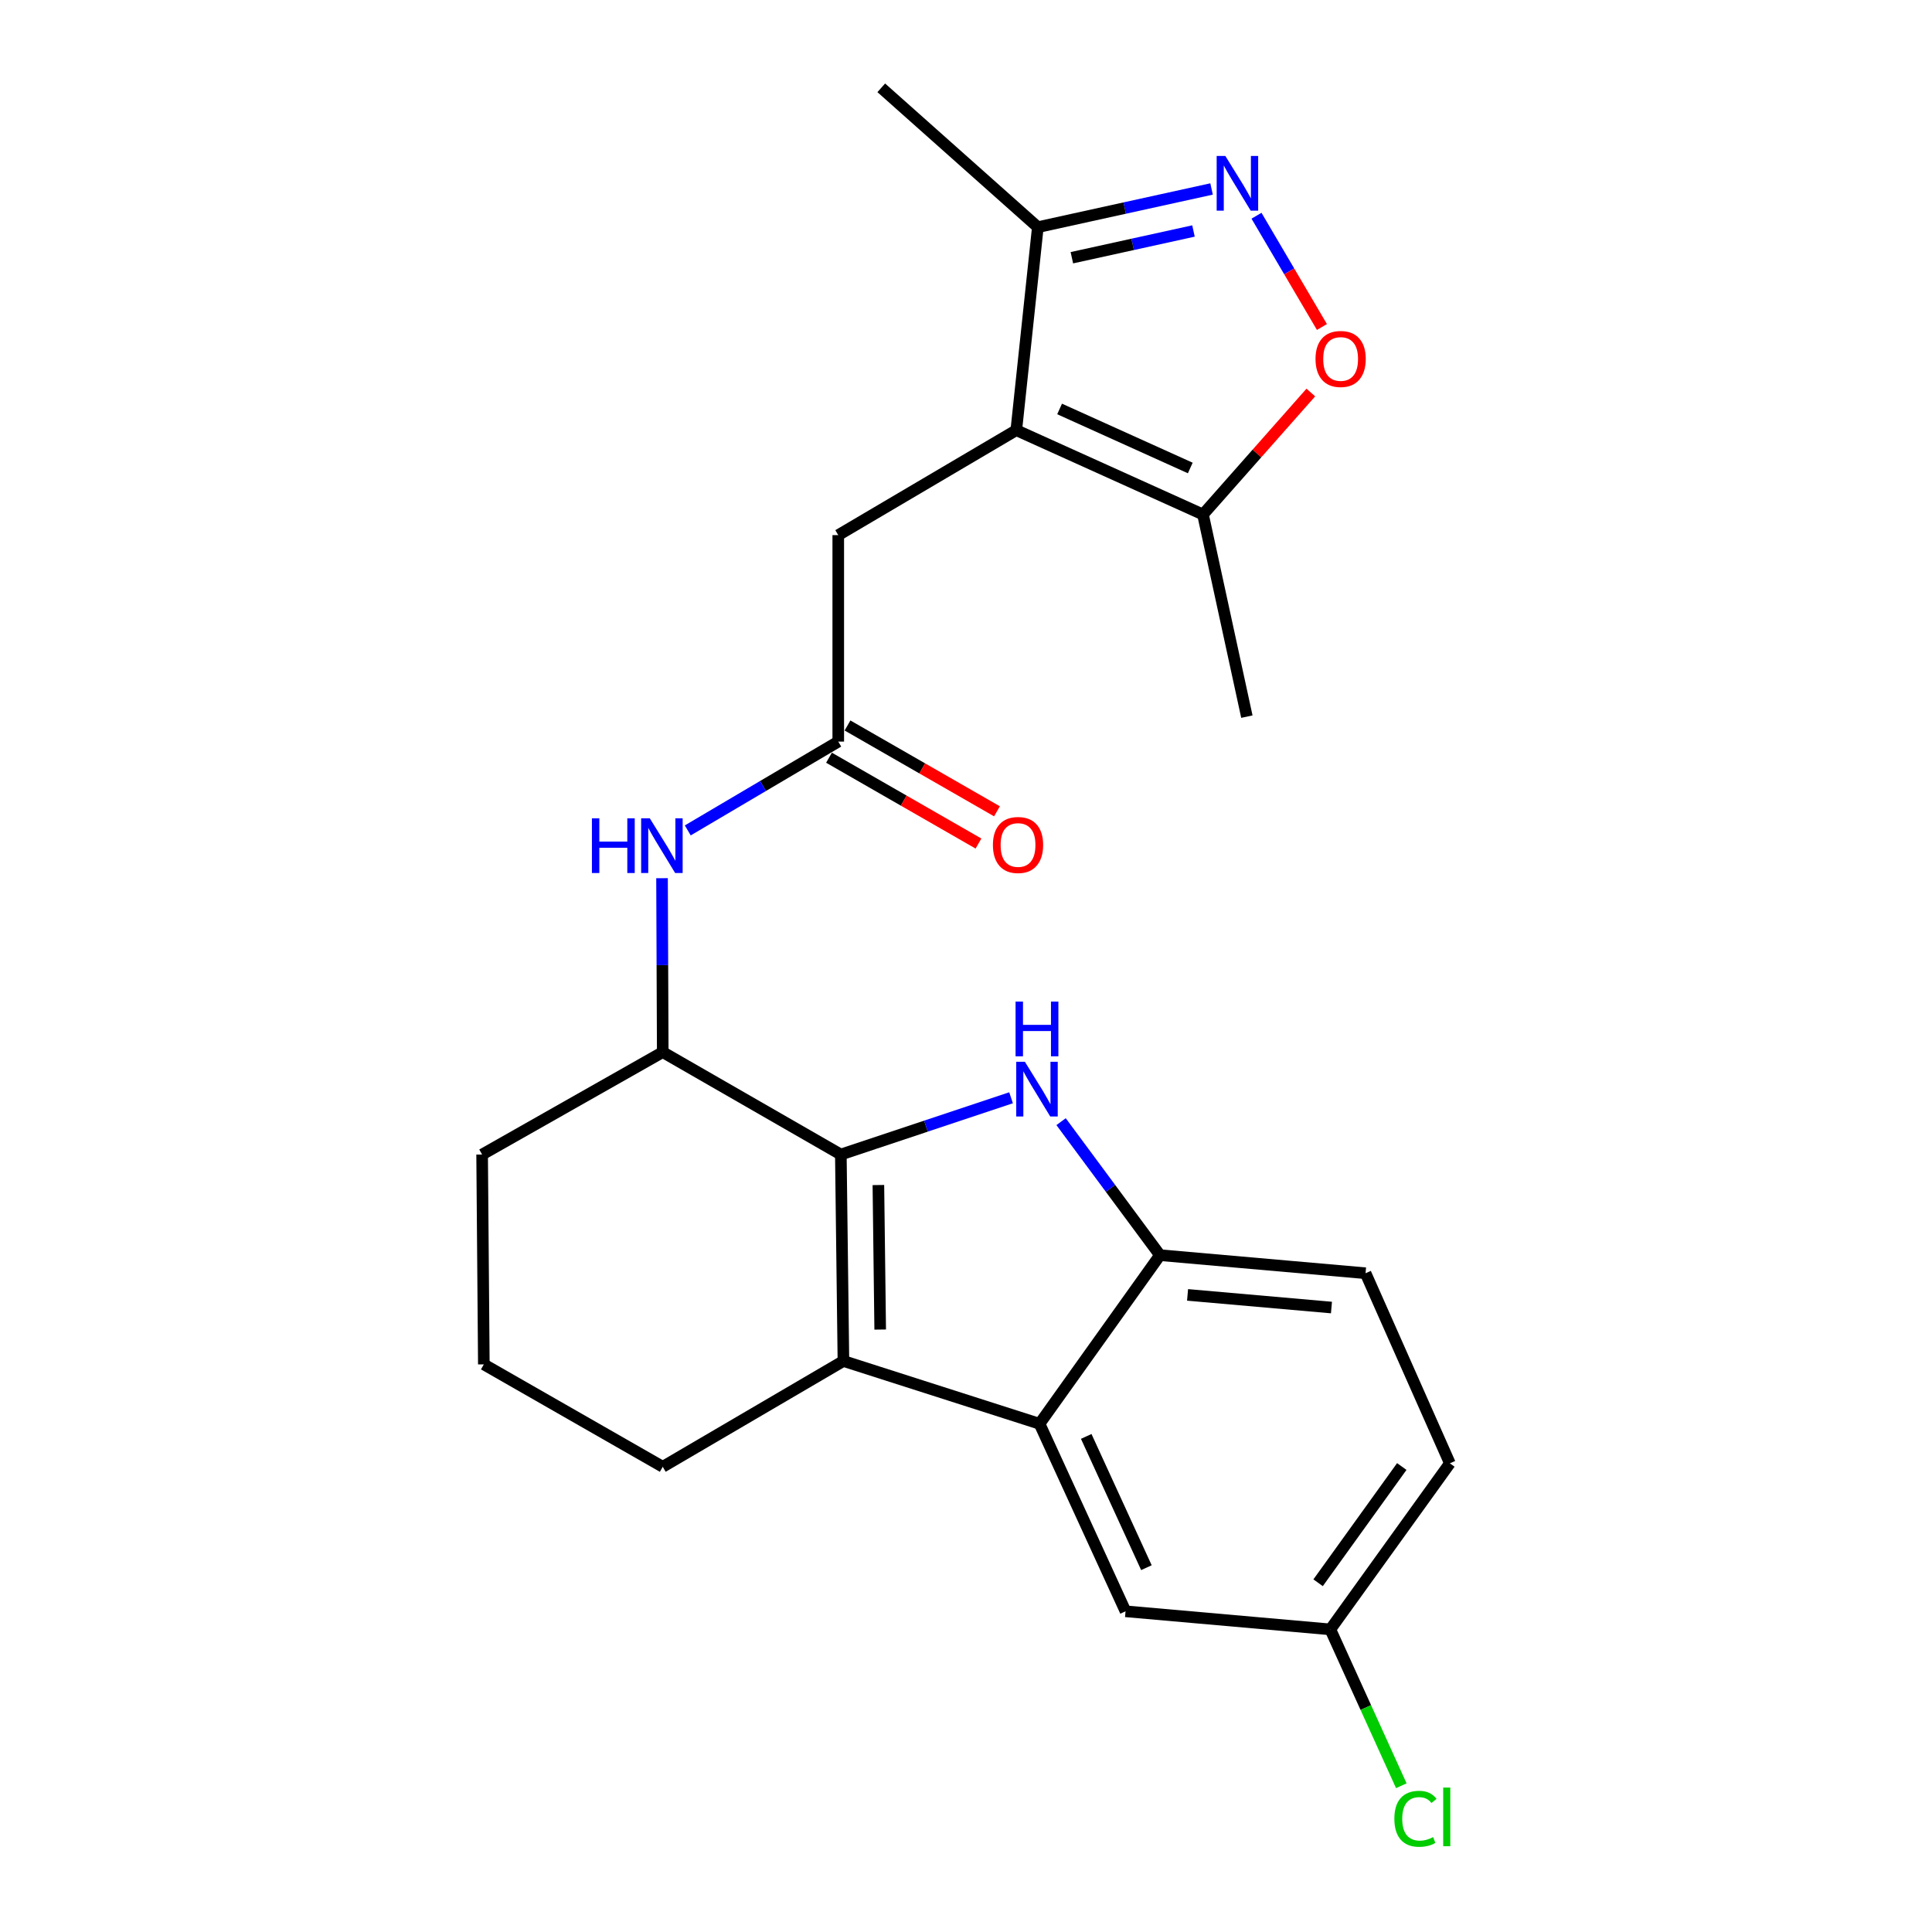 <?xml version='1.0' encoding='iso-8859-1'?>
<svg version='1.1' baseProfile='full'
              xmlns='http://www.w3.org/2000/svg'
                      xmlns:rdkit='http://www.rdkit.org/xml'
                      xmlns:xlink='http://www.w3.org/1999/xlink'
                  xml:space='preserve'
width='1000px' height='1000px' viewBox='0 0 1000 1000'>
<!-- END OF HEADER -->
<rect style='opacity:1.0;fill:#FFFFFF;stroke:none' width='1000' height='1000' x='0' y='0'> </rect>
<path class='bond-0' d='M 435.217,597.582 L 479.271,582.896' style='fill:none;fill-rule:evenodd;stroke:#000000;stroke-width:6px;stroke-linecap:butt;stroke-linejoin:miter;stroke-opacity:1' />
<path class='bond-0' d='M 479.271,582.896 L 523.325,568.21' style='fill:none;fill-rule:evenodd;stroke:#0000FF;stroke-width:6px;stroke-linecap:butt;stroke-linejoin:miter;stroke-opacity:1' />
<path class='bond-1' d='M 435.217,597.582 L 436.553,704.449' style='fill:none;fill-rule:evenodd;stroke:#000000;stroke-width:6px;stroke-linecap:butt;stroke-linejoin:miter;stroke-opacity:1' />
<path class='bond-1' d='M 454.652,613.372 L 455.587,688.178' style='fill:none;fill-rule:evenodd;stroke:#000000;stroke-width:6px;stroke-linecap:butt;stroke-linejoin:miter;stroke-opacity:1' />
<path class='bond-9' d='M 435.217,597.582 L 343.034,544.576' style='fill:none;fill-rule:evenodd;stroke:#000000;stroke-width:6px;stroke-linecap:butt;stroke-linejoin:miter;stroke-opacity:1' />
<path class='bond-5' d='M 549.212,580.571 L 574.807,615.12' style='fill:none;fill-rule:evenodd;stroke:#0000FF;stroke-width:6px;stroke-linecap:butt;stroke-linejoin:miter;stroke-opacity:1' />
<path class='bond-5' d='M 574.807,615.12 L 600.401,649.669' style='fill:none;fill-rule:evenodd;stroke:#000000;stroke-width:6px;stroke-linecap:butt;stroke-linejoin:miter;stroke-opacity:1' />
<path class='bond-3' d='M 436.553,704.449 L 538.066,736.947' style='fill:none;fill-rule:evenodd;stroke:#000000;stroke-width:6px;stroke-linecap:butt;stroke-linejoin:miter;stroke-opacity:1' />
<path class='bond-17' d='M 436.553,704.449 L 343.034,759.207' style='fill:none;fill-rule:evenodd;stroke:#000000;stroke-width:6px;stroke-linecap:butt;stroke-linejoin:miter;stroke-opacity:1' />
<path class='bond-2' d='M 526.033,222.661 L 433.881,276.982' style='fill:none;fill-rule:evenodd;stroke:#000000;stroke-width:6px;stroke-linecap:butt;stroke-linejoin:miter;stroke-opacity:1' />
<path class='bond-7' d='M 526.033,222.661 L 622.662,266.306' style='fill:none;fill-rule:evenodd;stroke:#000000;stroke-width:6px;stroke-linecap:butt;stroke-linejoin:miter;stroke-opacity:1' />
<path class='bond-7' d='M 548.445,211.677 L 616.086,242.228' style='fill:none;fill-rule:evenodd;stroke:#000000;stroke-width:6px;stroke-linecap:butt;stroke-linejoin:miter;stroke-opacity:1' />
<path class='bond-8' d='M 526.033,222.661 L 537.179,117.579' style='fill:none;fill-rule:evenodd;stroke:#000000;stroke-width:6px;stroke-linecap:butt;stroke-linejoin:miter;stroke-opacity:1' />
<path class='bond-13' d='M 538.066,736.947 L 582.576,834.004' style='fill:none;fill-rule:evenodd;stroke:#000000;stroke-width:6px;stroke-linecap:butt;stroke-linejoin:miter;stroke-opacity:1' />
<path class='bond-13' d='M 562.228,743.487 L 593.385,811.426' style='fill:none;fill-rule:evenodd;stroke:#000000;stroke-width:6px;stroke-linecap:butt;stroke-linejoin:miter;stroke-opacity:1' />
<path class='bond-24' d='M 538.066,736.947 L 600.401,649.669' style='fill:none;fill-rule:evenodd;stroke:#000000;stroke-width:6px;stroke-linecap:butt;stroke-linejoin:miter;stroke-opacity:1' />
<path class='bond-4' d='M 627.103,97.812 L 582.141,107.695' style='fill:none;fill-rule:evenodd;stroke:#0000FF;stroke-width:6px;stroke-linecap:butt;stroke-linejoin:miter;stroke-opacity:1' />
<path class='bond-4' d='M 582.141,107.695 L 537.179,117.579' style='fill:none;fill-rule:evenodd;stroke:#000000;stroke-width:6px;stroke-linecap:butt;stroke-linejoin:miter;stroke-opacity:1' />
<path class='bond-4' d='M 617.744,119.564 L 586.271,126.483' style='fill:none;fill-rule:evenodd;stroke:#0000FF;stroke-width:6px;stroke-linecap:butt;stroke-linejoin:miter;stroke-opacity:1' />
<path class='bond-4' d='M 586.271,126.483 L 554.797,133.401' style='fill:none;fill-rule:evenodd;stroke:#000000;stroke-width:6px;stroke-linecap:butt;stroke-linejoin:miter;stroke-opacity:1' />
<path class='bond-27' d='M 650.363,111.665 L 667.295,140.457' style='fill:none;fill-rule:evenodd;stroke:#0000FF;stroke-width:6px;stroke-linecap:butt;stroke-linejoin:miter;stroke-opacity:1' />
<path class='bond-27' d='M 667.295,140.457 L 684.226,169.25' style='fill:none;fill-rule:evenodd;stroke:#FF0000;stroke-width:6px;stroke-linecap:butt;stroke-linejoin:miter;stroke-opacity:1' />
<path class='bond-15' d='M 600.401,649.669 L 706.809,659.02' style='fill:none;fill-rule:evenodd;stroke:#000000;stroke-width:6px;stroke-linecap:butt;stroke-linejoin:miter;stroke-opacity:1' />
<path class='bond-15' d='M 614.679,670.234 L 689.164,676.779' style='fill:none;fill-rule:evenodd;stroke:#000000;stroke-width:6px;stroke-linecap:butt;stroke-linejoin:miter;stroke-opacity:1' />
<path class='bond-6' d='M 678.483,203.166 L 650.572,234.736' style='fill:none;fill-rule:evenodd;stroke:#FF0000;stroke-width:6px;stroke-linecap:butt;stroke-linejoin:miter;stroke-opacity:1' />
<path class='bond-6' d='M 650.572,234.736 L 622.662,266.306' style='fill:none;fill-rule:evenodd;stroke:#000000;stroke-width:6px;stroke-linecap:butt;stroke-linejoin:miter;stroke-opacity:1' />
<path class='bond-21' d='M 622.662,266.306 L 645.382,370.928' style='fill:none;fill-rule:evenodd;stroke:#000000;stroke-width:6px;stroke-linecap:butt;stroke-linejoin:miter;stroke-opacity:1' />
<path class='bond-23' d='M 537.179,117.579 L 456.142,45.455' style='fill:none;fill-rule:evenodd;stroke:#000000;stroke-width:6px;stroke-linecap:butt;stroke-linejoin:miter;stroke-opacity:1' />
<path class='bond-11' d='M 343.034,544.576 L 342.849,499.564' style='fill:none;fill-rule:evenodd;stroke:#000000;stroke-width:6px;stroke-linecap:butt;stroke-linejoin:miter;stroke-opacity:1' />
<path class='bond-11' d='M 342.849,499.564 L 342.665,454.551' style='fill:none;fill-rule:evenodd;stroke:#0000FF;stroke-width:6px;stroke-linecap:butt;stroke-linejoin:miter;stroke-opacity:1' />
<path class='bond-20' d='M 343.034,544.576 L 249.547,597.582' style='fill:none;fill-rule:evenodd;stroke:#000000;stroke-width:6px;stroke-linecap:butt;stroke-linejoin:miter;stroke-opacity:1' />
<path class='bond-10' d='M 433.881,383.848 L 394.934,406.833' style='fill:none;fill-rule:evenodd;stroke:#000000;stroke-width:6px;stroke-linecap:butt;stroke-linejoin:miter;stroke-opacity:1' />
<path class='bond-10' d='M 394.934,406.833 L 355.986,429.818' style='fill:none;fill-rule:evenodd;stroke:#0000FF;stroke-width:6px;stroke-linecap:butt;stroke-linejoin:miter;stroke-opacity:1' />
<path class='bond-12' d='M 433.881,383.848 L 433.881,276.982' style='fill:none;fill-rule:evenodd;stroke:#000000;stroke-width:6px;stroke-linecap:butt;stroke-linejoin:miter;stroke-opacity:1' />
<path class='bond-14' d='M 429.092,392.189 L 467.775,414.403' style='fill:none;fill-rule:evenodd;stroke:#000000;stroke-width:6px;stroke-linecap:butt;stroke-linejoin:miter;stroke-opacity:1' />
<path class='bond-14' d='M 467.775,414.403 L 506.458,436.617' style='fill:none;fill-rule:evenodd;stroke:#FF0000;stroke-width:6px;stroke-linecap:butt;stroke-linejoin:miter;stroke-opacity:1' />
<path class='bond-14' d='M 438.671,375.508 L 477.354,397.722' style='fill:none;fill-rule:evenodd;stroke:#000000;stroke-width:6px;stroke-linecap:butt;stroke-linejoin:miter;stroke-opacity:1' />
<path class='bond-14' d='M 477.354,397.722 L 516.038,419.935' style='fill:none;fill-rule:evenodd;stroke:#FF0000;stroke-width:6px;stroke-linecap:butt;stroke-linejoin:miter;stroke-opacity:1' />
<path class='bond-16' d='M 582.576,834.004 L 688.577,843.365' style='fill:none;fill-rule:evenodd;stroke:#000000;stroke-width:6px;stroke-linecap:butt;stroke-linejoin:miter;stroke-opacity:1' />
<path class='bond-18' d='M 706.809,659.02 L 750.453,757.412' style='fill:none;fill-rule:evenodd;stroke:#000000;stroke-width:6px;stroke-linecap:butt;stroke-linejoin:miter;stroke-opacity:1' />
<path class='bond-19' d='M 688.577,843.365 L 706.948,883.831' style='fill:none;fill-rule:evenodd;stroke:#000000;stroke-width:6px;stroke-linecap:butt;stroke-linejoin:miter;stroke-opacity:1' />
<path class='bond-19' d='M 706.948,883.831 L 725.318,924.297' style='fill:none;fill-rule:evenodd;stroke:#00CC00;stroke-width:6px;stroke-linecap:butt;stroke-linejoin:miter;stroke-opacity:1' />
<path class='bond-26' d='M 688.577,843.365 L 750.453,757.412' style='fill:none;fill-rule:evenodd;stroke:#000000;stroke-width:6px;stroke-linecap:butt;stroke-linejoin:miter;stroke-opacity:1' />
<path class='bond-26' d='M 682.247,819.234 L 725.56,759.067' style='fill:none;fill-rule:evenodd;stroke:#000000;stroke-width:6px;stroke-linecap:butt;stroke-linejoin:miter;stroke-opacity:1' />
<path class='bond-25' d='M 343.034,759.207 L 250.434,706.201' style='fill:none;fill-rule:evenodd;stroke:#000000;stroke-width:6px;stroke-linecap:butt;stroke-linejoin:miter;stroke-opacity:1' />
<path class='bond-22' d='M 249.547,597.582 L 250.434,706.201' style='fill:none;fill-rule:evenodd;stroke:#000000;stroke-width:6px;stroke-linecap:butt;stroke-linejoin:miter;stroke-opacity:1' />
<path  class='atom-1' d='M 530.481 549.577
L 539.761 564.577
Q 540.681 566.057, 542.161 568.737
Q 543.641 571.417, 543.721 571.577
L 543.721 549.577
L 547.481 549.577
L 547.481 577.897
L 543.601 577.897
L 533.641 561.497
Q 532.481 559.577, 531.241 557.377
Q 530.041 555.177, 529.681 554.497
L 529.681 577.897
L 526.001 577.897
L 526.001 549.577
L 530.481 549.577
' fill='#0000FF'/>
<path  class='atom-1' d='M 525.661 518.425
L 529.501 518.425
L 529.501 530.465
L 543.981 530.465
L 543.981 518.425
L 547.821 518.425
L 547.821 546.745
L 543.981 546.745
L 543.981 533.665
L 529.501 533.665
L 529.501 546.745
L 525.661 546.745
L 525.661 518.425
' fill='#0000FF'/>
<path  class='atom-5' d='M 634.227 80.71
L 643.507 95.71
Q 644.427 97.19, 645.907 99.87
Q 647.387 102.55, 647.467 102.71
L 647.467 80.71
L 651.227 80.71
L 651.227 109.03
L 647.347 109.03
L 637.387 92.63
Q 636.227 90.71, 634.987 88.51
Q 633.787 86.31, 633.427 85.63
L 633.427 109.03
L 629.747 109.03
L 629.747 80.71
L 634.227 80.71
' fill='#0000FF'/>
<path  class='atom-7' d='M 680.91 185.797
Q 680.91 178.997, 684.27 175.197
Q 687.63 171.397, 693.91 171.397
Q 700.19 171.397, 703.55 175.197
Q 706.91 178.997, 706.91 185.797
Q 706.91 192.677, 703.51 196.597
Q 700.11 200.477, 693.91 200.477
Q 687.67 200.477, 684.27 196.597
Q 680.91 192.717, 680.91 185.797
M 693.91 197.277
Q 698.23 197.277, 700.55 194.397
Q 702.91 191.477, 702.91 185.797
Q 702.91 180.237, 700.55 177.437
Q 698.23 174.597, 693.91 174.597
Q 689.59 174.597, 687.23 177.397
Q 684.91 180.197, 684.91 185.797
Q 684.91 191.517, 687.23 194.397
Q 689.59 197.277, 693.91 197.277
' fill='#FF0000'/>
<path  class='atom-12' d='M 306.376 423.56
L 310.216 423.56
L 310.216 435.6
L 324.696 435.6
L 324.696 423.56
L 328.536 423.56
L 328.536 451.88
L 324.696 451.88
L 324.696 438.8
L 310.216 438.8
L 310.216 451.88
L 306.376 451.88
L 306.376 423.56
' fill='#0000FF'/>
<path  class='atom-12' d='M 336.336 423.56
L 345.616 438.56
Q 346.536 440.04, 348.016 442.72
Q 349.496 445.4, 349.576 445.56
L 349.576 423.56
L 353.336 423.56
L 353.336 451.88
L 349.456 451.88
L 339.496 435.48
Q 338.336 433.56, 337.096 431.36
Q 335.896 429.16, 335.536 428.48
L 335.536 451.88
L 331.856 451.88
L 331.856 423.56
L 336.336 423.56
' fill='#0000FF'/>
<path  class='atom-15' d='M 513.93 437.362
Q 513.93 430.562, 517.29 426.762
Q 520.65 422.962, 526.93 422.962
Q 533.21 422.962, 536.57 426.762
Q 539.93 430.562, 539.93 437.362
Q 539.93 444.242, 536.53 448.162
Q 533.13 452.042, 526.93 452.042
Q 520.69 452.042, 517.29 448.162
Q 513.93 444.282, 513.93 437.362
M 526.93 448.842
Q 531.25 448.842, 533.57 445.962
Q 535.93 443.042, 535.93 437.362
Q 535.93 431.802, 533.57 429.002
Q 531.25 426.162, 526.93 426.162
Q 522.61 426.162, 520.25 428.962
Q 517.93 431.762, 517.93 437.362
Q 517.93 443.082, 520.25 445.962
Q 522.61 448.842, 526.93 448.842
' fill='#FF0000'/>
<path  class='atom-20' d='M 721.718 941.402
Q 721.718 934.362, 724.998 930.682
Q 728.318 926.962, 734.598 926.962
Q 740.438 926.962, 743.558 931.082
L 740.918 933.242
Q 738.638 930.242, 734.598 930.242
Q 730.318 930.242, 728.038 933.122
Q 725.798 935.962, 725.798 941.402
Q 725.798 947.002, 728.118 949.882
Q 730.478 952.762, 735.038 952.762
Q 738.158 952.762, 741.798 950.882
L 742.918 953.882
Q 741.438 954.842, 739.198 955.402
Q 736.958 955.962, 734.478 955.962
Q 728.318 955.962, 724.998 952.202
Q 721.718 948.442, 721.718 941.402
' fill='#00CC00'/>
<path  class='atom-20' d='M 746.998 925.242
L 750.678 925.242
L 750.678 955.602
L 746.998 955.602
L 746.998 925.242
' fill='#00CC00'/>
</svg>

